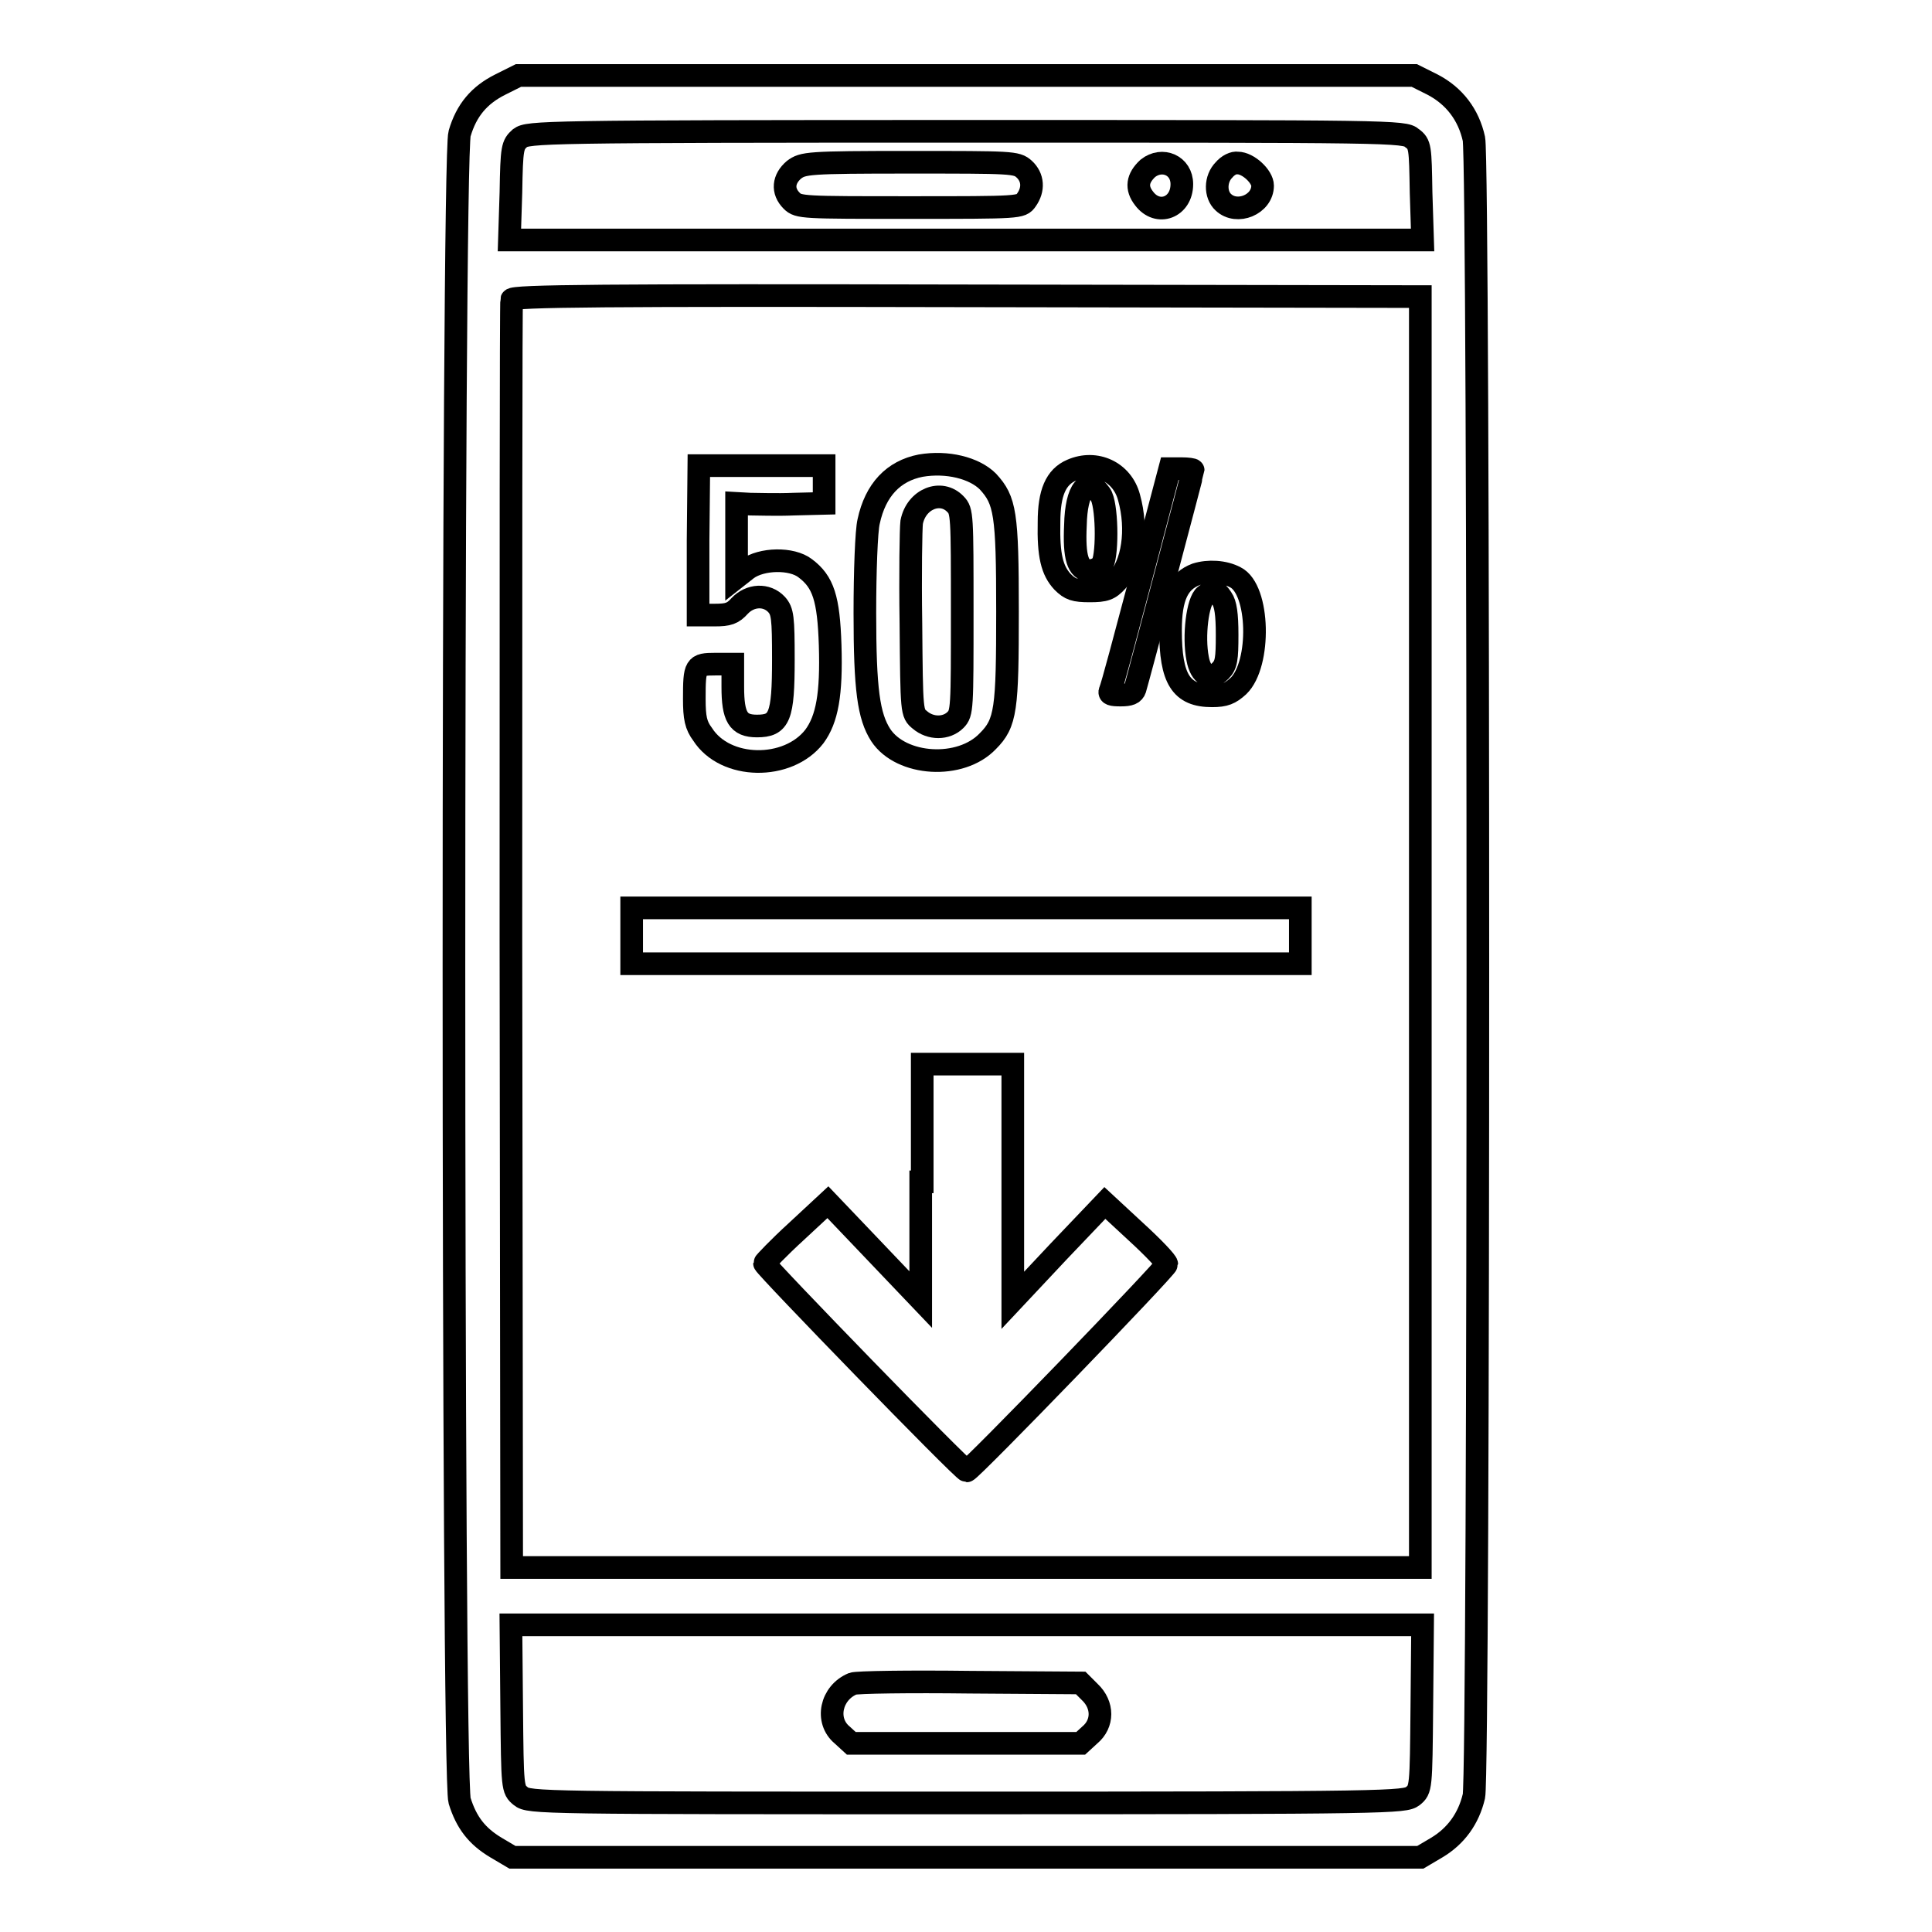 <?xml version="1.0" encoding="utf-8"?>
<!-- Svg Vector Icons : http://www.onlinewebfonts.com/icon -->
<!DOCTYPE svg PUBLIC "-//W3C//DTD SVG 1.1//EN" "http://www.w3.org/Graphics/SVG/1.1/DTD/svg11.dtd">
<svg version="1.1" xmlns="http://www.w3.org/2000/svg" xmlns:xlink="http://www.w3.org/1999/xlink" x="0px" y="0px" viewBox="0 0 256 256" enable-background="new 0 0 256 256" xml:space="preserve">
<g><g><g><path stroke-width="3" fill-opacity="0" stroke="#000000"  d="M66.3,11.2c-2.8,1.4-4.5,3.4-5.4,6.5c-1,3.2-1,217.6,0,220.9c0.9,2.9,2.3,4.7,4.8,6.2l2.2,1.3H128h60.2l2.2-1.3c2.5-1.5,4.2-3.8,4.9-6.8c0.7-3,0.7-216.4,0-219.6c-0.7-3.2-2.6-5.7-5.5-7.2l-2.4-1.2H128H68.7L66.3,11.2z M187.1,18.3c1.1,0.8,1.1,1.2,1.2,7.2l0.2,6.3H128H67.5l0.2-6.3c0.1-6,0.2-6.3,1.2-7.2c1.1-0.8,2.7-0.9,59.1-0.9C184.5,17.4,186.1,17.4,187.1,18.3z M188.2,123.5v84.2H128H67.8L67.7,124c0-46,0-84,0.1-84.3c0.1-0.5,12.5-0.6,60.3-0.5l60.1,0.1V123.5z M188.4,226.2c-0.1,10.8-0.1,10.9-1.2,11.8c-1.1,0.8-2.7,0.9-59.1,0.9c-56.4,0-58,0-59.1-0.9c-1.1-0.9-1.1-1-1.2-11.8l-0.1-10.9H128h60.5L188.4,226.2z"/><path stroke-width="3" fill-opacity="0" stroke="#000000"  d="M105.2,22.5c-1.4,1.2-1.6,2.8-0.3,4.1c0.9,0.9,1.5,0.9,15.6,0.9c14.7,0,14.8,0,15.5-1c1-1.4,0.9-3-0.3-4.1c-1-0.9-1.6-0.9-15.2-0.9C107,21.5,106.4,21.6,105.2,22.5z"/><path stroke-width="3" fill-opacity="0" stroke="#000000"  d="M152.1,22.3c-1.4,1.3-1.6,2.6-0.5,4c1.8,2.4,5,1.2,5-1.9C156.6,21.9,154,20.8,152.1,22.3z"/><path stroke-width="3" fill-opacity="0" stroke="#000000"  d="M162.2,22.5c-1.2,1.2-1.2,3.3-0.1,4.3c1.8,1.7,5.2,0.3,5.2-2.2c0-1.2-1.9-3-3.3-3C163.5,21.5,162.7,21.9,162.2,22.5z"/><path stroke-width="3" fill-opacity="0" stroke="#000000"  d="M122,61.7c-3.6,0.7-6,3.2-6.9,7.4c-0.3,1.2-0.5,6.7-0.5,12.1c0,10.2,0.5,13.7,2.1,16.2c2.7,4.1,10.6,4.6,14.2,0.8c2.4-2.4,2.6-4.2,2.6-17.2c0-13-0.3-14.7-2.6-17.2C129.1,62,125.5,61.1,122,61.7z M126.6,66.8c0.9,0.9,0.9,1.5,0.9,14.3s0,13.4-0.9,14.3c-1.2,1.2-3.3,1.2-4.7,0c-1.1-0.9-1.1-0.9-1.2-12.8c-0.1-6.6,0-12.6,0.1-13.4C121.4,66.1,124.7,64.8,126.6,66.8z"/><path stroke-width="3" fill-opacity="0" stroke="#000000"  d="M92.5,71.6v9.9h2.2c1.8,0,2.4-0.2,3.3-1.2c1.4-1.5,3.6-1.6,4.9-0.2c0.8,0.9,0.9,1.7,0.9,7.3c0,7.6-0.5,8.8-3.5,8.8c-2.5,0-3.2-1.2-3.2-5.2V88h-2.3c-2.7,0-2.8,0.2-2.8,4.6c0,2.5,0.2,3.5,1.1,4.7c3,4.7,11.3,4.8,14.8,0.3c1.7-2.3,2.3-5.6,2.1-12.1c-0.2-6.2-0.9-8.4-3.3-10.2c-1.8-1.4-5.8-1.3-7.7,0.1l-1.4,1.1v-4.9v-4.9l1.8,0.1c0.9,0,3.5,0.1,5.8,0l4-0.1v-2.5v-2.5h-8.3h-8.3L92.5,71.6L92.5,71.6z"/><path stroke-width="3" fill-opacity="0" stroke="#000000"  d="M142,62.3c-2.1,0.9-3,3-3,6.9c-0.1,4.4,0.4,6.4,1.8,7.9c1,1,1.6,1.2,3.6,1.2c2,0,2.6-0.2,3.6-1.3c2.1-2.2,2.8-6.8,1.6-11.1C148.7,62.5,145.2,60.9,142,62.3z M145.8,65.5c0.9,1.2,1,7.7,0.3,9.2c-0.3,0.5-1,0.9-1.7,0.9c-1.6,0-2.1-1.8-1.9-6C142.6,64.8,144.1,63.1,145.8,65.5z"/><path stroke-width="3" fill-opacity="0" stroke="#000000"  d="M151.2,76.5c-2.1,7.9-3.9,14.7-4.1,15c-0.2,0.5,0.2,0.6,1.4,0.6c1.2,0,1.7-0.2,1.9-0.8c0.4-1.3,7.7-28.8,7.7-29c0-0.1-0.7-0.2-1.5-0.2H155L151.2,76.5z"/><path stroke-width="3" fill-opacity="0" stroke="#000000"  d="M158.5,76.1c-2.4,0.9-3.4,3-3.4,7.4c0,6.5,1.4,8.7,5.5,8.7c1.7,0,2.4-0.3,3.5-1.3c3-2.9,2.8-12.8-0.4-14.4C162.2,75.7,160.1,75.6,158.5,76.1z M161.9,79.3c0.5,0.7,0.7,2.1,0.7,4.8c0,3.2-0.1,4-0.9,4.8c-1.3,1.3-2.6,0.6-3-1.6c-0.6-3,0-7.7,1-8.4C160.8,78.1,161.1,78.1,161.9,79.3z"/><path stroke-width="3" fill-opacity="0" stroke="#000000"  d="M83.7,124v3.7H128h44.3V124v-3.7H128H83.7V124z"/><path stroke-width="3" fill-opacity="0" stroke="#000000"  d="M122,156.6l0,15.6l-6.1-6.4l-6.2-6.5l-4.2,3.9c-2.3,2.1-4.2,4.1-4.2,4.2c0,0.4,26.3,27.5,26.8,27.5c0.5,0,26.5-26.9,26.5-27.4c0-0.3-1.8-2.2-4.1-4.3l-4.1-3.8l-6.1,6.4l-6.1,6.5l0-15.6V141h-6h-6V156.6z"/><path stroke-width="3" fill-opacity="0" stroke="#000000"  d="M113,223.1c-2.9,1.2-3.7,4.9-1.4,6.8l1.2,1.1H128h15.2l1.2-1.1c1.8-1.5,1.8-4,0-5.7l-1.2-1.2l-14.7-0.1C120.6,222.8,113.5,222.9,113,223.1z"/></g></g></g>
</svg>
